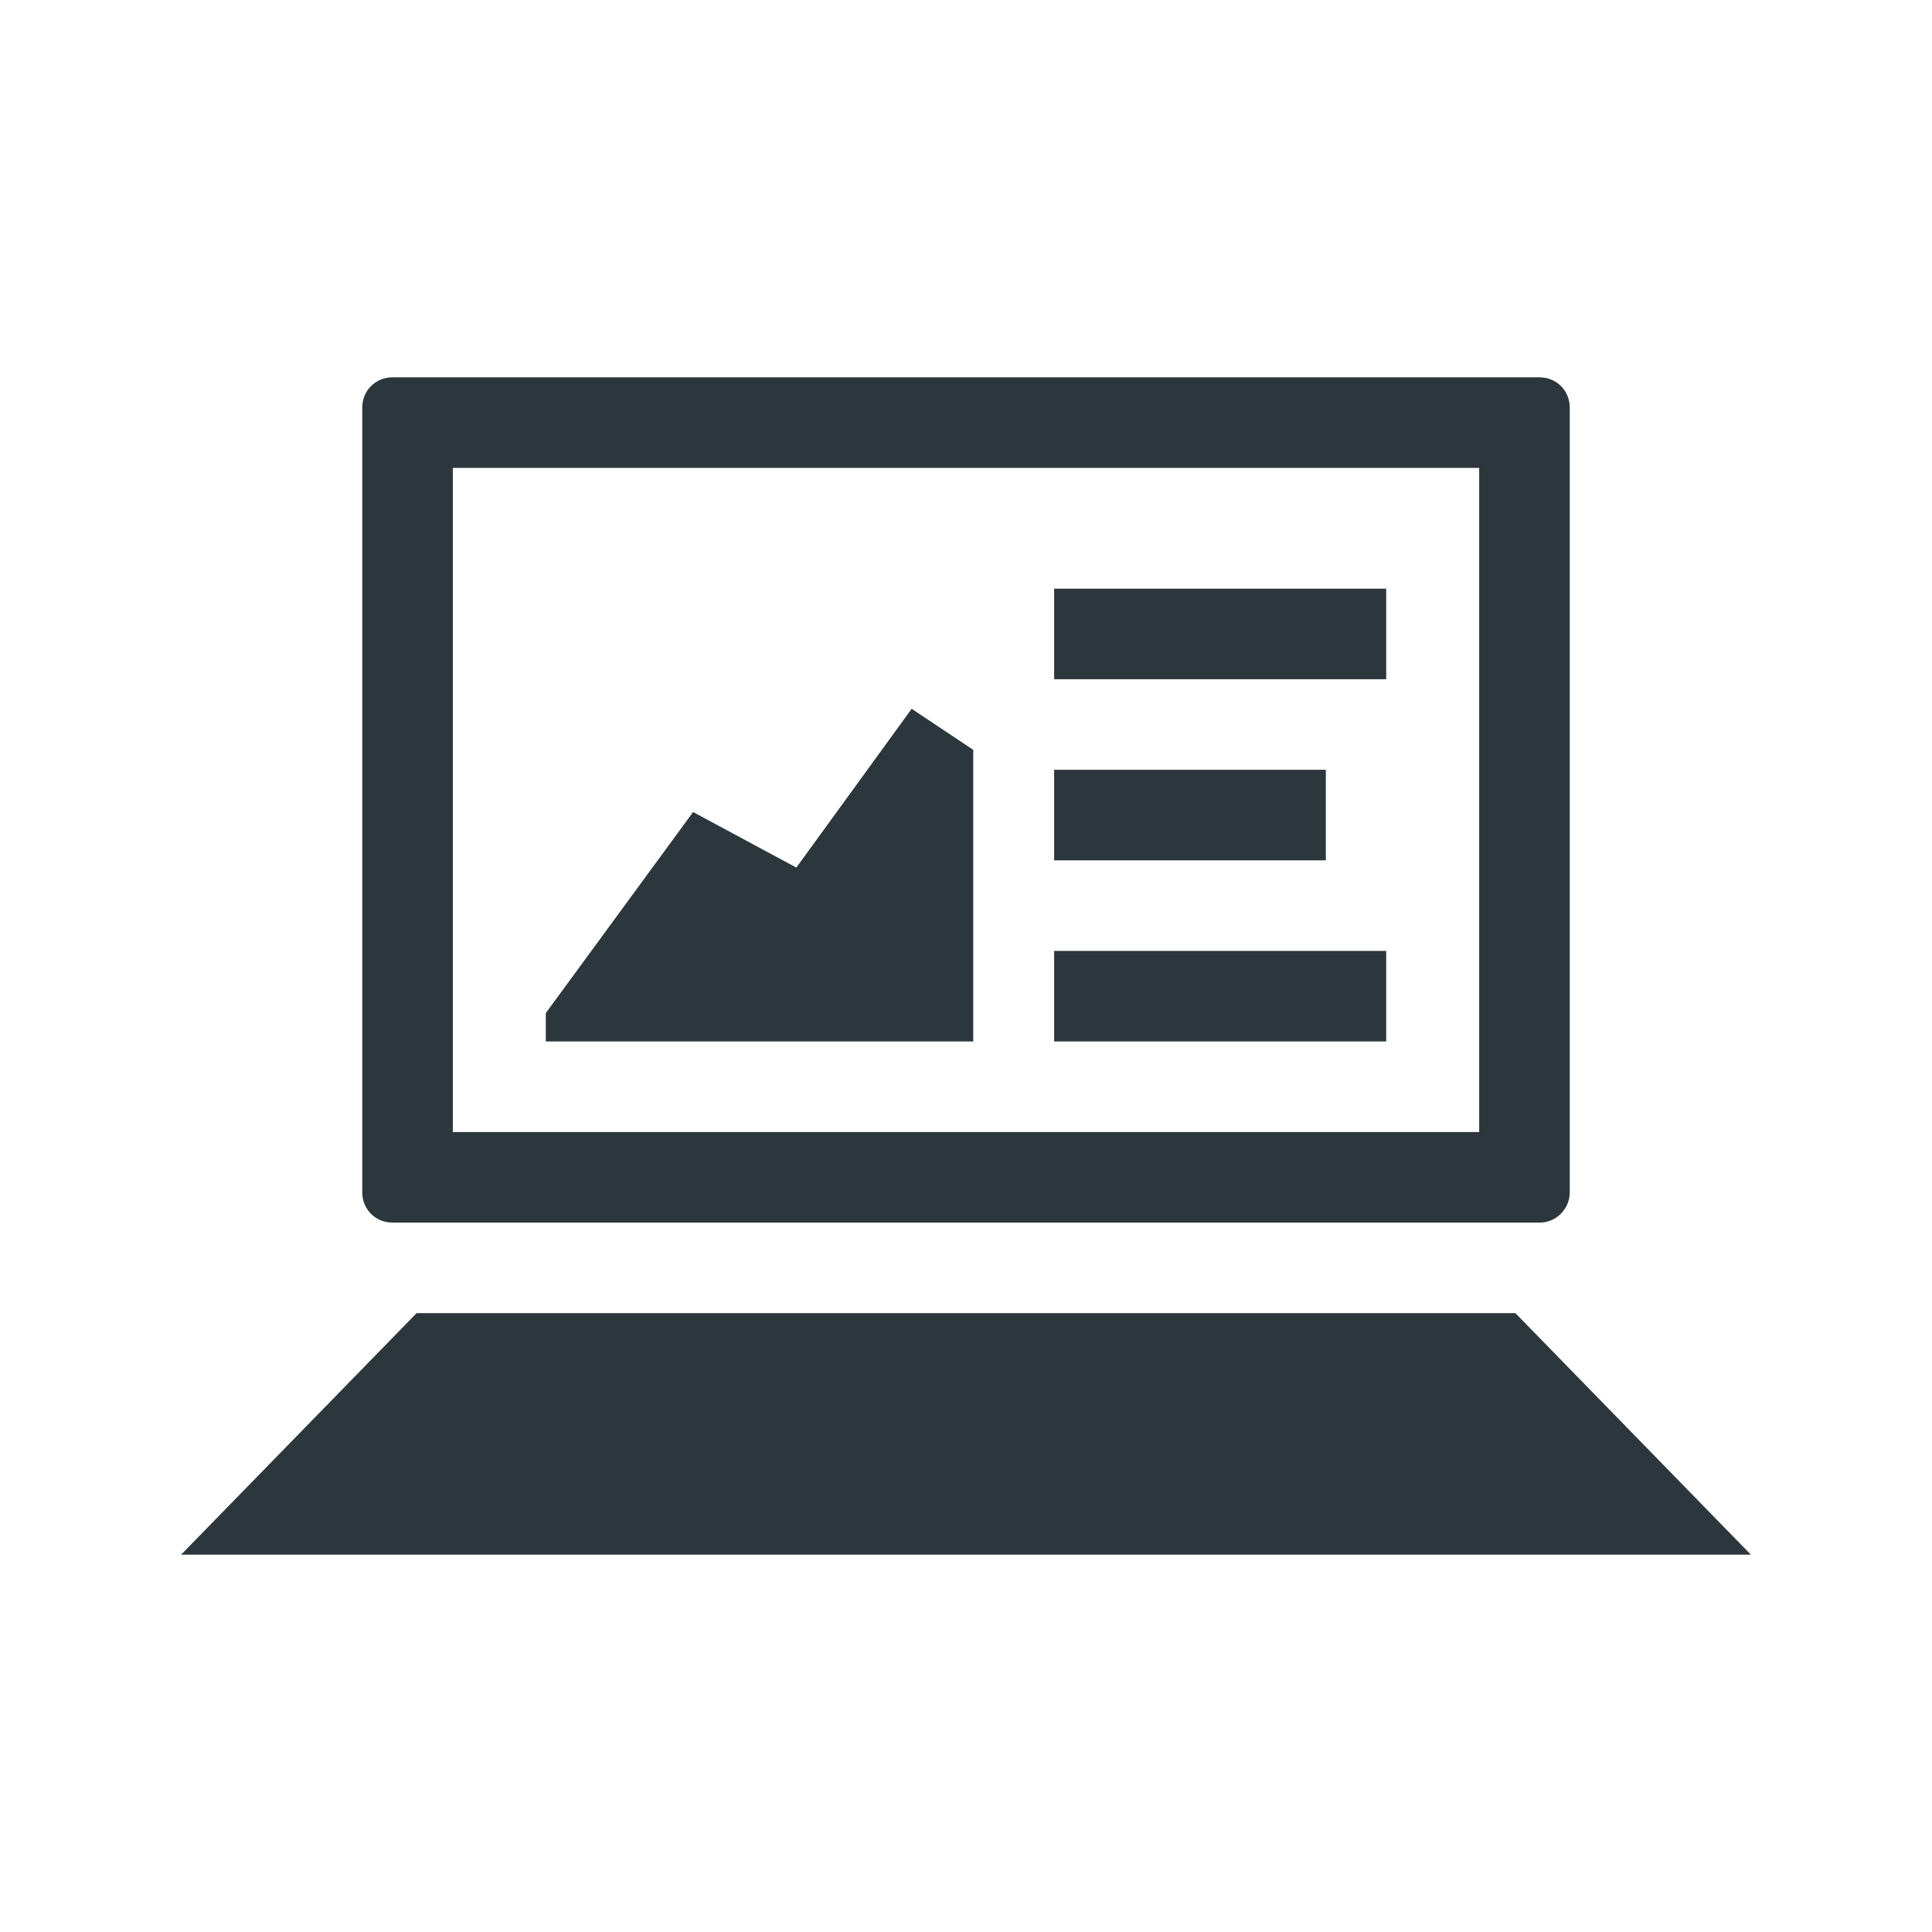 <?xml version="1.0" encoding="utf-8"?>
<!-- Generator: Adobe Illustrator 26.4.1, SVG Export Plug-In . SVG Version: 6.00 Build 0)  -->
<svg version="1.1" id="Layer_1" xmlns="http://www.w3.org/2000/svg" xmlns:xlink="http://www.w3.org/1999/xlink" x="0px" y="0px"
	 viewBox="0 0 320 320" style="enable-background:new 0 0 320 320;" xml:space="preserve">
<style type="text/css">
	.st0{clip-path:url(#SVGID_00000150809865030281145250000010877087181837186707_);fill:#2C373D;}
	.st1{fill:#2C373D;}
	.st2{fill:none;}
</style>
<g>
	<g>
		<defs>
			<rect id="SVGID_1_" x="30" y="62.5" width="260" height="195"/>
		</defs>
		<clipPath id="SVGID_00000017485274915150388380000010891439633609867668_">
			<use xlink:href="#SVGID_1_"  style="overflow:visible;"/>
		</clipPath>
		<path style="clip-path:url(#SVGID_00000017485274915150388380000010891439633609867668_);fill:#2C373D;" d="M245,187.5H75v-110
			h170V187.5z M260,197.5v-130c0-2.8-2.2-5-5-5H65c-2.8,0-5,2.2-5,5v130c0,2.8,2.2,5,5,5h190C257.8,202.5,260,200.2,260,197.5"/>
	</g>
</g>
<polygon class="st1" points="69,217.5 30,257.5 290,257.5 251,217.5 "/>
<polygon class="st1" points="161.2,172.5 161.2,124.2 151,117.4 131.9,143.7 114.8,134.5 90.4,167.8 90.4,172.5 "/>
<rect x="174.6" y="97.5" class="st1" width="55" height="15"/>
<rect x="174.6" y="127.5" class="st1" width="45" height="15"/>
<rect x="174.6" y="157.5" class="st1" width="55" height="15"/>
<rect class="st2" width="320" height="320"/>
</svg>
